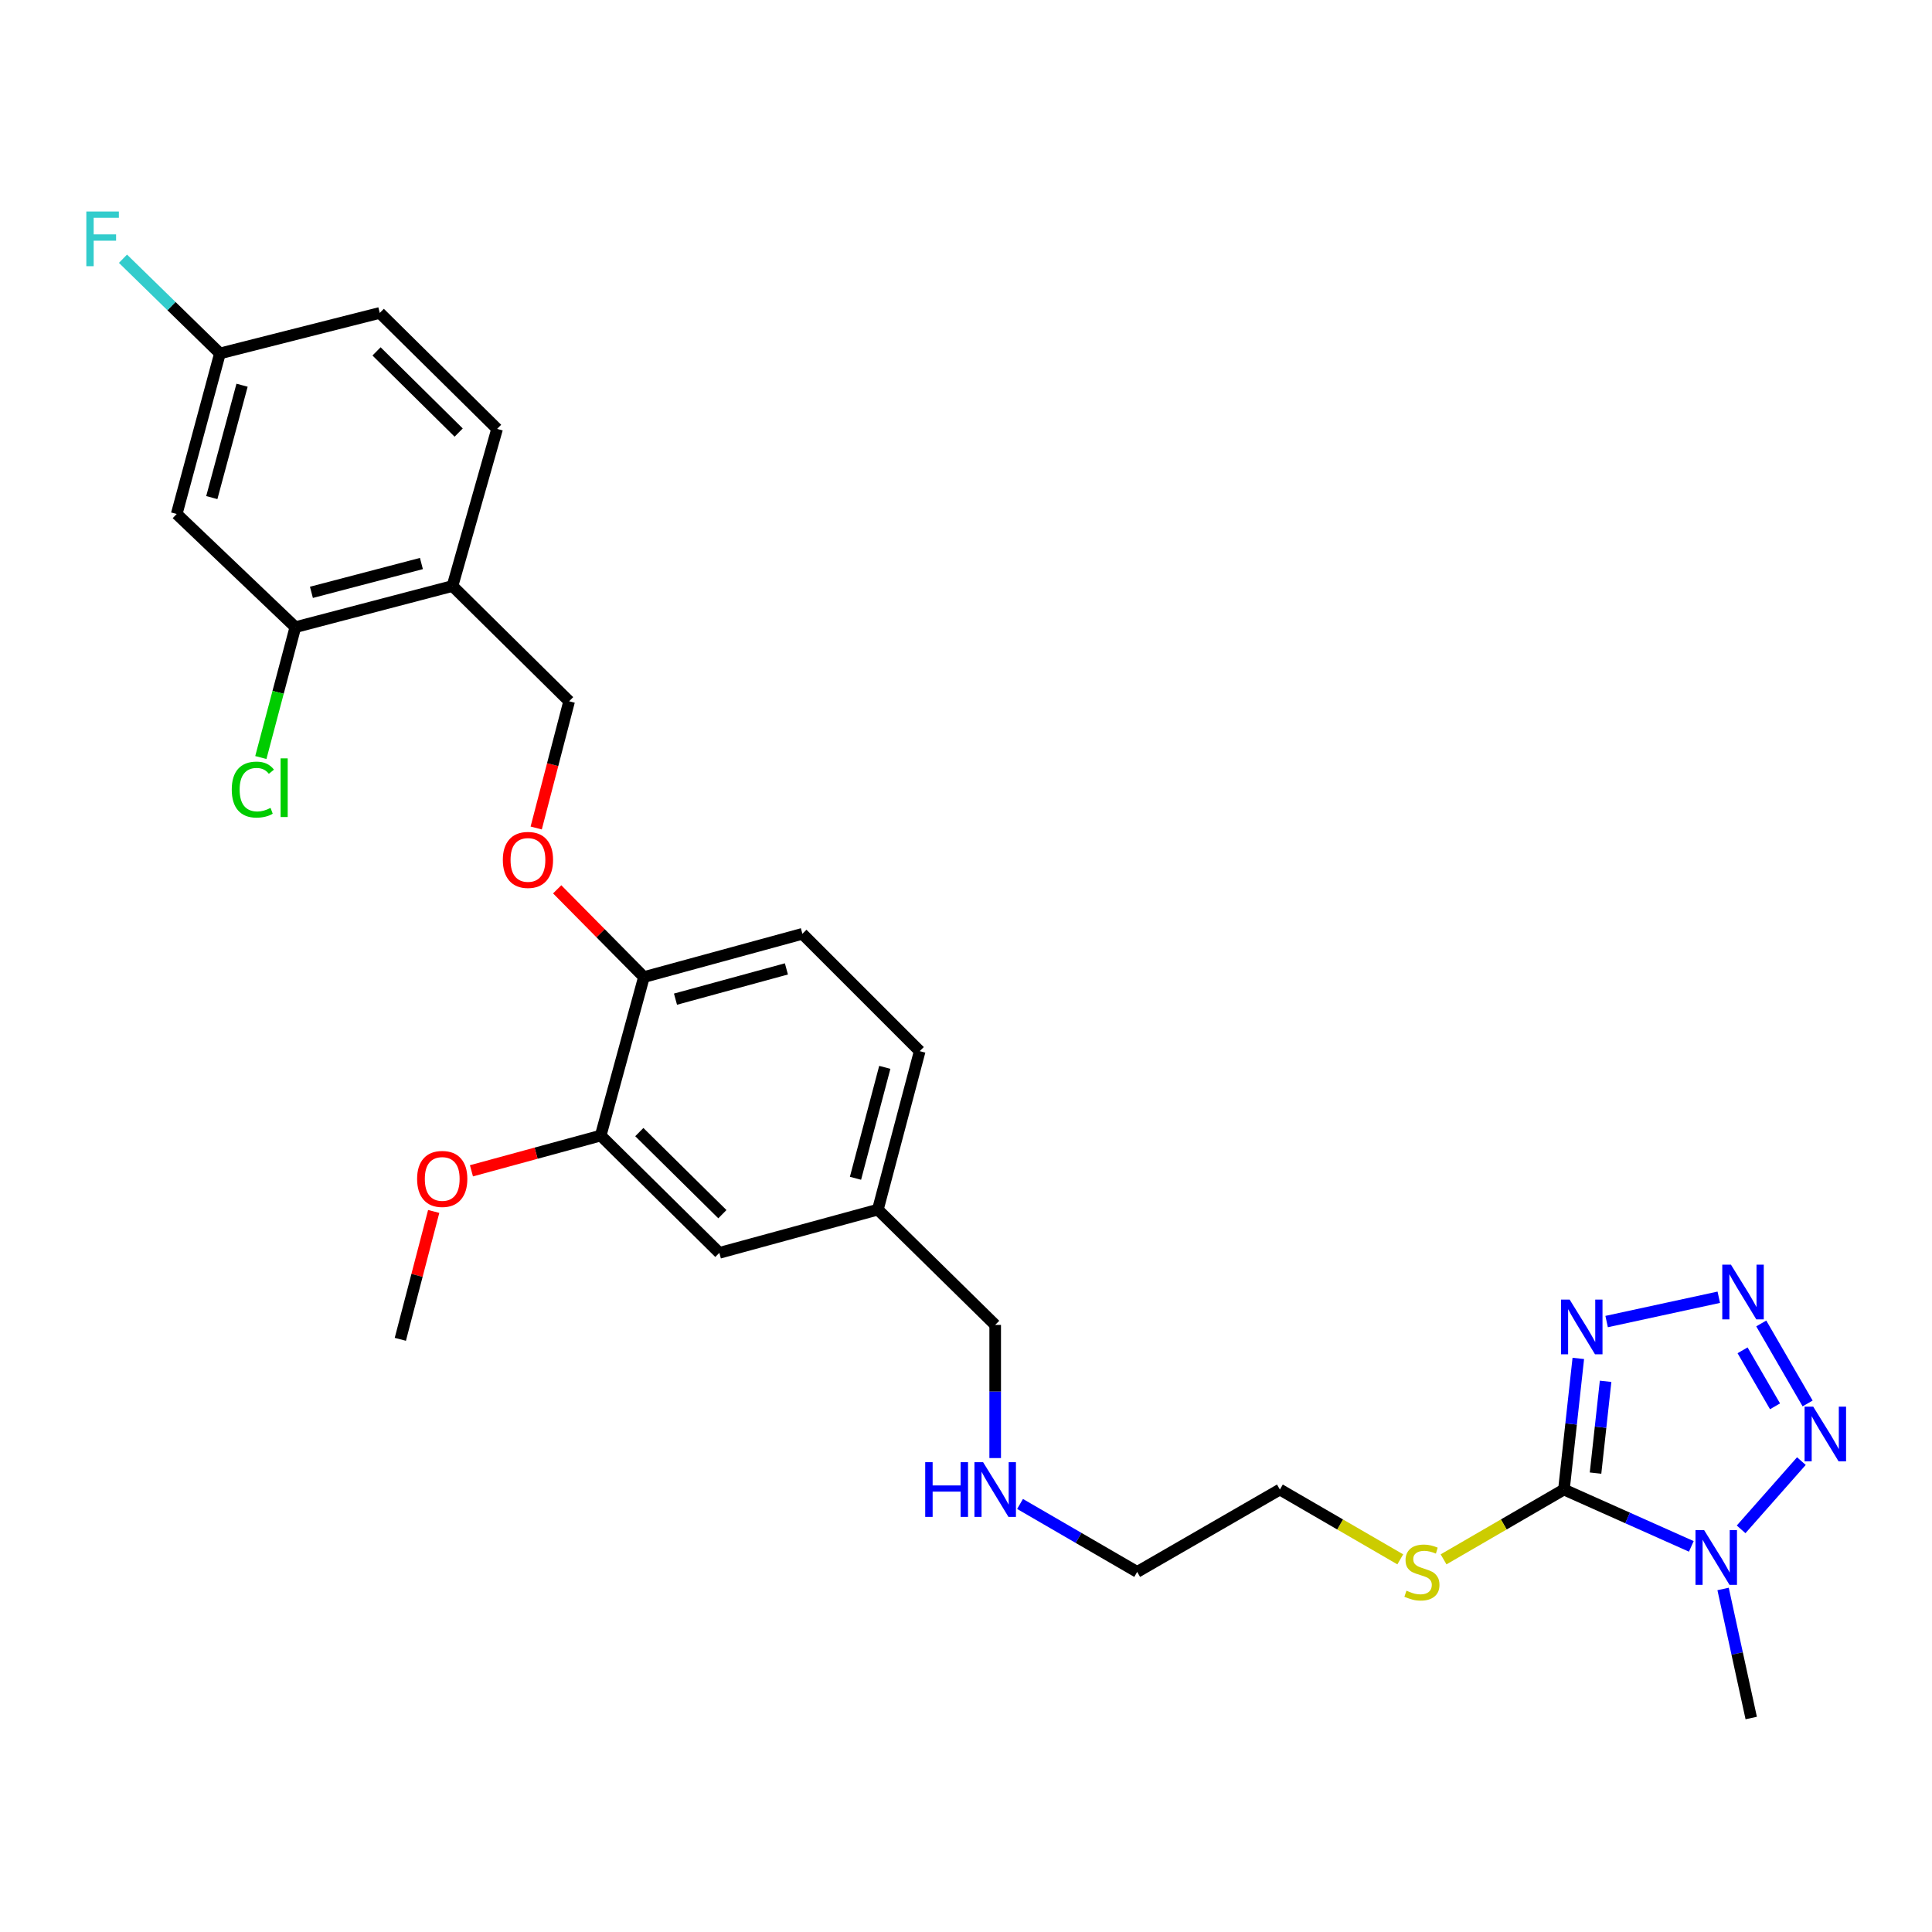 <?xml version='1.0' encoding='iso-8859-1'?>
<svg version='1.1' baseProfile='full'
              xmlns='http://www.w3.org/2000/svg'
                      xmlns:rdkit='http://www.rdkit.org/xml'
                      xmlns:xlink='http://www.w3.org/1999/xlink'
                  xml:space='preserve'
width='1000px' height='1000px' viewBox='0 0 1000 1000'>
<!-- END OF HEADER -->
<rect style='opacity:1.0;fill:#FFFFFF;stroke:none' width='1000' height='1000' x='0' y='0'> </rect>
<path class='bond-0' d='M 809.486,770.983 L 842.455,785.695' style='fill:none;fill-rule:evenodd;stroke:#000000;stroke-width:6px;stroke-linecap:butt;stroke-linejoin:miter;stroke-opacity:1' />
<path class='bond-0' d='M 842.455,785.695 L 875.424,800.407' style='fill:none;fill-rule:evenodd;stroke:#0000FF;stroke-width:6px;stroke-linecap:butt;stroke-linejoin:miter;stroke-opacity:1' />
<path class='bond-1' d='M 809.486,770.983 L 813.208,737.045' style='fill:none;fill-rule:evenodd;stroke:#000000;stroke-width:6px;stroke-linecap:butt;stroke-linejoin:miter;stroke-opacity:1' />
<path class='bond-1' d='M 813.208,737.045 L 816.929,703.106' style='fill:none;fill-rule:evenodd;stroke:#0000FF;stroke-width:6px;stroke-linecap:butt;stroke-linejoin:miter;stroke-opacity:1' />
<path class='bond-1' d='M 825.847,762.473 L 828.452,738.716' style='fill:none;fill-rule:evenodd;stroke:#000000;stroke-width:6px;stroke-linecap:butt;stroke-linejoin:miter;stroke-opacity:1' />
<path class='bond-1' d='M 828.452,738.716 L 831.057,714.959' style='fill:none;fill-rule:evenodd;stroke:#0000FF;stroke-width:6px;stroke-linecap:butt;stroke-linejoin:miter;stroke-opacity:1' />
<path class='bond-10' d='M 809.486,770.983 L 778.337,789.051' style='fill:none;fill-rule:evenodd;stroke:#000000;stroke-width:6px;stroke-linecap:butt;stroke-linejoin:miter;stroke-opacity:1' />
<path class='bond-10' d='M 778.337,789.051 L 747.188,807.119' style='fill:none;fill-rule:evenodd;stroke:#CCCC00;stroke-width:6px;stroke-linecap:butt;stroke-linejoin:miter;stroke-opacity:1' />
<path class='bond-3' d='M 901.195,791.591 L 932.399,756.266' style='fill:none;fill-rule:evenodd;stroke:#0000FF;stroke-width:6px;stroke-linecap:butt;stroke-linejoin:miter;stroke-opacity:1' />
<path class='bond-17' d='M 891.872,822.448 L 899.15,855.845' style='fill:none;fill-rule:evenodd;stroke:#0000FF;stroke-width:6px;stroke-linecap:butt;stroke-linejoin:miter;stroke-opacity:1' />
<path class='bond-17' d='M 899.15,855.845 L 906.428,889.242' style='fill:none;fill-rule:evenodd;stroke:#000000;stroke-width:6px;stroke-linecap:butt;stroke-linejoin:miter;stroke-opacity:1' />
<path class='bond-2' d='M 831.589,684.039 L 889.639,671.453' style='fill:none;fill-rule:evenodd;stroke:#0000FF;stroke-width:6px;stroke-linecap:butt;stroke-linejoin:miter;stroke-opacity:1' />
<path class='bond-28' d='M 911.622,685.017 L 935.621,726.431' style='fill:none;fill-rule:evenodd;stroke:#0000FF;stroke-width:6px;stroke-linecap:butt;stroke-linejoin:miter;stroke-opacity:1' />
<path class='bond-28' d='M 901.952,698.919 L 918.752,727.909' style='fill:none;fill-rule:evenodd;stroke:#0000FF;stroke-width:6px;stroke-linecap:butt;stroke-linejoin:miter;stroke-opacity:1' />
<path class='bond-4' d='M 152.877,324.624 L 234.209,303.315' style='fill:none;fill-rule:evenodd;stroke:#000000;stroke-width:6px;stroke-linecap:butt;stroke-linejoin:miter;stroke-opacity:1' />
<path class='bond-4' d='M 161.19,306.592 L 218.123,291.676' style='fill:none;fill-rule:evenodd;stroke:#000000;stroke-width:6px;stroke-linecap:butt;stroke-linejoin:miter;stroke-opacity:1' />
<path class='bond-6' d='M 152.877,324.624 L 91.464,266.031' style='fill:none;fill-rule:evenodd;stroke:#000000;stroke-width:6px;stroke-linecap:butt;stroke-linejoin:miter;stroke-opacity:1' />
<path class='bond-16' d='M 152.877,324.624 L 143.944,358.363' style='fill:none;fill-rule:evenodd;stroke:#000000;stroke-width:6px;stroke-linecap:butt;stroke-linejoin:miter;stroke-opacity:1' />
<path class='bond-16' d='M 143.944,358.363 L 135.01,392.103' style='fill:none;fill-rule:evenodd;stroke:#00CC00;stroke-width:6px;stroke-linecap:butt;stroke-linejoin:miter;stroke-opacity:1' />
<path class='bond-5' d='M 234.209,303.315 L 294.583,362.973' style='fill:none;fill-rule:evenodd;stroke:#000000;stroke-width:6px;stroke-linecap:butt;stroke-linejoin:miter;stroke-opacity:1' />
<path class='bond-13' d='M 234.209,303.315 L 257.299,221.991' style='fill:none;fill-rule:evenodd;stroke:#000000;stroke-width:6px;stroke-linecap:butt;stroke-linejoin:miter;stroke-opacity:1' />
<path class='bond-30' d='M 91.464,266.031 L 113.838,182.935' style='fill:none;fill-rule:evenodd;stroke:#000000;stroke-width:6px;stroke-linecap:butt;stroke-linejoin:miter;stroke-opacity:1' />
<path class='bond-30' d='M 109.629,257.554 L 125.29,199.386' style='fill:none;fill-rule:evenodd;stroke:#000000;stroke-width:6px;stroke-linecap:butt;stroke-linejoin:miter;stroke-opacity:1' />
<path class='bond-7' d='M 310.916,587.775 L 372.337,648.473' style='fill:none;fill-rule:evenodd;stroke:#000000;stroke-width:6px;stroke-linecap:butt;stroke-linejoin:miter;stroke-opacity:1' />
<path class='bond-7' d='M 330.909,585.972 L 373.904,628.46' style='fill:none;fill-rule:evenodd;stroke:#000000;stroke-width:6px;stroke-linecap:butt;stroke-linejoin:miter;stroke-opacity:1' />
<path class='bond-21' d='M 310.916,587.775 L 277.467,596.892' style='fill:none;fill-rule:evenodd;stroke:#000000;stroke-width:6px;stroke-linecap:butt;stroke-linejoin:miter;stroke-opacity:1' />
<path class='bond-21' d='M 277.467,596.892 L 244.018,606.009' style='fill:none;fill-rule:evenodd;stroke:#FF0000;stroke-width:6px;stroke-linecap:butt;stroke-linejoin:miter;stroke-opacity:1' />
<path class='bond-29' d='M 310.916,587.775 L 333.29,505.727' style='fill:none;fill-rule:evenodd;stroke:#000000;stroke-width:6px;stroke-linecap:butt;stroke-linejoin:miter;stroke-opacity:1' />
<path class='bond-8' d='M 333.29,505.727 L 415.313,483.345' style='fill:none;fill-rule:evenodd;stroke:#000000;stroke-width:6px;stroke-linecap:butt;stroke-linejoin:miter;stroke-opacity:1' />
<path class='bond-8' d='M 349.63,517.165 L 407.046,501.497' style='fill:none;fill-rule:evenodd;stroke:#000000;stroke-width:6px;stroke-linecap:butt;stroke-linejoin:miter;stroke-opacity:1' />
<path class='bond-9' d='M 333.29,505.727 L 310.845,483.021' style='fill:none;fill-rule:evenodd;stroke:#000000;stroke-width:6px;stroke-linecap:butt;stroke-linejoin:miter;stroke-opacity:1' />
<path class='bond-9' d='M 310.845,483.021 L 288.4,460.315' style='fill:none;fill-rule:evenodd;stroke:#FF0000;stroke-width:6px;stroke-linecap:butt;stroke-linejoin:miter;stroke-opacity:1' />
<path class='bond-11' d='M 277.538,428.565 L 286.06,395.769' style='fill:none;fill-rule:evenodd;stroke:#FF0000;stroke-width:6px;stroke-linecap:butt;stroke-linejoin:miter;stroke-opacity:1' />
<path class='bond-11' d='M 286.06,395.769 L 294.583,362.973' style='fill:none;fill-rule:evenodd;stroke:#000000;stroke-width:6px;stroke-linecap:butt;stroke-linejoin:miter;stroke-opacity:1' />
<path class='bond-25' d='M 724.779,807.119 L 693.625,789.051' style='fill:none;fill-rule:evenodd;stroke:#CCCC00;stroke-width:6px;stroke-linecap:butt;stroke-linejoin:miter;stroke-opacity:1' />
<path class='bond-25' d='M 693.625,789.051 L 662.472,770.983' style='fill:none;fill-rule:evenodd;stroke:#000000;stroke-width:6px;stroke-linecap:butt;stroke-linejoin:miter;stroke-opacity:1' />
<path class='bond-12' d='M 372.337,648.473 L 454.377,626.099' style='fill:none;fill-rule:evenodd;stroke:#000000;stroke-width:6px;stroke-linecap:butt;stroke-linejoin:miter;stroke-opacity:1' />
<path class='bond-19' d='M 257.299,221.991 L 196.568,161.967' style='fill:none;fill-rule:evenodd;stroke:#000000;stroke-width:6px;stroke-linecap:butt;stroke-linejoin:miter;stroke-opacity:1' />
<path class='bond-19' d='M 237.409,223.895 L 194.897,181.878' style='fill:none;fill-rule:evenodd;stroke:#000000;stroke-width:6px;stroke-linecap:butt;stroke-linejoin:miter;stroke-opacity:1' />
<path class='bond-14' d='M 415.313,483.345 L 476.044,544.076' style='fill:none;fill-rule:evenodd;stroke:#000000;stroke-width:6px;stroke-linecap:butt;stroke-linejoin:miter;stroke-opacity:1' />
<path class='bond-15' d='M 113.838,182.935 L 196.568,161.967' style='fill:none;fill-rule:evenodd;stroke:#000000;stroke-width:6px;stroke-linecap:butt;stroke-linejoin:miter;stroke-opacity:1' />
<path class='bond-23' d='M 113.838,182.935 L 88.743,158.428' style='fill:none;fill-rule:evenodd;stroke:#000000;stroke-width:6px;stroke-linecap:butt;stroke-linejoin:miter;stroke-opacity:1' />
<path class='bond-23' d='M 88.743,158.428 L 63.648,133.921' style='fill:none;fill-rule:evenodd;stroke:#33CCCC;stroke-width:6px;stroke-linecap:butt;stroke-linejoin:miter;stroke-opacity:1' />
<path class='bond-18' d='M 454.377,626.099 L 515.108,685.774' style='fill:none;fill-rule:evenodd;stroke:#000000;stroke-width:6px;stroke-linecap:butt;stroke-linejoin:miter;stroke-opacity:1' />
<path class='bond-20' d='M 454.377,626.099 L 476.044,544.076' style='fill:none;fill-rule:evenodd;stroke:#000000;stroke-width:6px;stroke-linecap:butt;stroke-linejoin:miter;stroke-opacity:1' />
<path class='bond-20' d='M 442.8,609.879 L 457.966,552.463' style='fill:none;fill-rule:evenodd;stroke:#000000;stroke-width:6px;stroke-linecap:butt;stroke-linejoin:miter;stroke-opacity:1' />
<path class='bond-27' d='M 224.481,627.039 L 215.845,660.134' style='fill:none;fill-rule:evenodd;stroke:#FF0000;stroke-width:6px;stroke-linecap:butt;stroke-linejoin:miter;stroke-opacity:1' />
<path class='bond-27' d='M 215.845,660.134 L 207.209,693.229' style='fill:none;fill-rule:evenodd;stroke:#000000;stroke-width:6px;stroke-linecap:butt;stroke-linejoin:miter;stroke-opacity:1' />
<path class='bond-22' d='M 527.973,778.446 L 558.288,796.032' style='fill:none;fill-rule:evenodd;stroke:#0000FF;stroke-width:6px;stroke-linecap:butt;stroke-linejoin:miter;stroke-opacity:1' />
<path class='bond-22' d='M 558.288,796.032 L 588.603,813.618' style='fill:none;fill-rule:evenodd;stroke:#000000;stroke-width:6px;stroke-linecap:butt;stroke-linejoin:miter;stroke-opacity:1' />
<path class='bond-24' d='M 515.108,754.693 L 515.108,720.233' style='fill:none;fill-rule:evenodd;stroke:#0000FF;stroke-width:6px;stroke-linecap:butt;stroke-linejoin:miter;stroke-opacity:1' />
<path class='bond-24' d='M 515.108,720.233 L 515.108,685.774' style='fill:none;fill-rule:evenodd;stroke:#000000;stroke-width:6px;stroke-linecap:butt;stroke-linejoin:miter;stroke-opacity:1' />
<path class='bond-26' d='M 662.472,770.983 L 588.603,813.618' style='fill:none;fill-rule:evenodd;stroke:#000000;stroke-width:6px;stroke-linecap:butt;stroke-linejoin:miter;stroke-opacity:1' />
<path  class='atom-1' d='M 882.063 792.002
L 891.343 807.002
Q 892.263 808.482, 893.743 811.162
Q 895.223 813.842, 895.303 814.002
L 895.303 792.002
L 899.063 792.002
L 899.063 820.322
L 895.183 820.322
L 885.223 803.922
Q 884.063 802.002, 882.823 799.802
Q 881.623 797.602, 881.263 796.922
L 881.263 820.322
L 877.583 820.322
L 877.583 792.002
L 882.063 792.002
' fill='#0000FF'/>
<path  class='atom-2' d='M 812.453 672.67
L 821.733 687.67
Q 822.653 689.15, 824.133 691.83
Q 825.613 694.51, 825.693 694.67
L 825.693 672.67
L 829.453 672.67
L 829.453 700.99
L 825.573 700.99
L 815.613 684.59
Q 814.453 682.67, 813.213 680.47
Q 812.013 678.27, 811.653 677.59
L 811.653 700.99
L 807.973 700.99
L 807.973 672.67
L 812.453 672.67
' fill='#0000FF'/>
<path  class='atom-3' d='M 895.925 654.573
L 905.205 669.573
Q 906.125 671.053, 907.605 673.733
Q 909.085 676.413, 909.165 676.573
L 909.165 654.573
L 912.925 654.573
L 912.925 682.893
L 909.045 682.893
L 899.085 666.493
Q 897.925 664.573, 896.685 662.373
Q 895.485 660.173, 895.125 659.493
L 895.125 682.893
L 891.445 682.893
L 891.445 654.573
L 895.925 654.573
' fill='#0000FF'/>
<path  class='atom-4' d='M 938.525 728.085
L 947.805 743.085
Q 948.725 744.565, 950.205 747.245
Q 951.685 749.925, 951.765 750.085
L 951.765 728.085
L 955.525 728.085
L 955.525 756.405
L 951.645 756.405
L 941.685 740.005
Q 940.525 738.085, 939.285 735.885
Q 938.085 733.685, 937.725 733.005
L 937.725 756.405
L 934.045 756.405
L 934.045 728.085
L 938.525 728.085
' fill='#0000FF'/>
<path  class='atom-10' d='M 260.266 445.084
Q 260.266 438.284, 263.626 434.484
Q 266.986 430.684, 273.266 430.684
Q 279.546 430.684, 282.906 434.484
Q 286.266 438.284, 286.266 445.084
Q 286.266 451.964, 282.866 455.884
Q 279.466 459.764, 273.266 459.764
Q 267.026 459.764, 263.626 455.884
Q 260.266 452.004, 260.266 445.084
M 273.266 456.564
Q 277.586 456.564, 279.906 453.684
Q 282.266 450.764, 282.266 445.084
Q 282.266 439.524, 279.906 436.724
Q 277.586 433.884, 273.266 433.884
Q 268.946 433.884, 266.586 436.684
Q 264.266 439.484, 264.266 445.084
Q 264.266 450.804, 266.586 453.684
Q 268.946 456.564, 273.266 456.564
' fill='#FF0000'/>
<path  class='atom-11' d='M 727.983 823.338
Q 728.303 823.458, 729.623 824.018
Q 730.943 824.578, 732.383 824.938
Q 733.863 825.258, 735.303 825.258
Q 737.983 825.258, 739.543 823.978
Q 741.103 822.658, 741.103 820.378
Q 741.103 818.818, 740.303 817.858
Q 739.543 816.898, 738.343 816.378
Q 737.143 815.858, 735.143 815.258
Q 732.623 814.498, 731.103 813.778
Q 729.623 813.058, 728.543 811.538
Q 727.503 810.018, 727.503 807.458
Q 727.503 803.898, 729.903 801.698
Q 732.343 799.498, 737.143 799.498
Q 740.423 799.498, 744.143 801.058
L 743.223 804.138
Q 739.823 802.738, 737.263 802.738
Q 734.503 802.738, 732.983 803.898
Q 731.463 805.018, 731.503 806.978
Q 731.503 808.498, 732.263 809.418
Q 733.063 810.338, 734.183 810.858
Q 735.343 811.378, 737.263 811.978
Q 739.823 812.778, 741.343 813.578
Q 742.863 814.378, 743.943 816.018
Q 745.063 817.618, 745.063 820.378
Q 745.063 824.298, 742.423 826.418
Q 739.823 828.498, 735.463 828.498
Q 732.943 828.498, 731.023 827.938
Q 729.143 827.418, 726.903 826.498
L 727.983 823.338
' fill='#CCCC00'/>
<path  class='atom-17' d='M 119.958 408.692
Q 119.958 401.652, 123.238 397.972
Q 126.558 394.252, 132.838 394.252
Q 138.678 394.252, 141.798 398.372
L 139.158 400.532
Q 136.878 397.532, 132.838 397.532
Q 128.558 397.532, 126.278 400.412
Q 124.038 403.252, 124.038 408.692
Q 124.038 414.292, 126.358 417.172
Q 128.718 420.052, 133.278 420.052
Q 136.398 420.052, 140.038 418.172
L 141.158 421.172
Q 139.678 422.132, 137.438 422.692
Q 135.198 423.252, 132.718 423.252
Q 126.558 423.252, 123.238 419.492
Q 119.958 415.732, 119.958 408.692
' fill='#00CC00'/>
<path  class='atom-17' d='M 145.238 392.532
L 148.918 392.532
L 148.918 422.892
L 145.238 422.892
L 145.238 392.532
' fill='#00CC00'/>
<path  class='atom-22' d='M 215.893 610.212
Q 215.893 603.412, 219.253 599.612
Q 222.613 595.812, 228.893 595.812
Q 235.173 595.812, 238.533 599.612
Q 241.893 603.412, 241.893 610.212
Q 241.893 617.092, 238.493 621.012
Q 235.093 624.892, 228.893 624.892
Q 222.653 624.892, 219.253 621.012
Q 215.893 617.132, 215.893 610.212
M 228.893 621.692
Q 233.213 621.692, 235.533 618.812
Q 237.893 615.892, 237.893 610.212
Q 237.893 604.652, 235.533 601.852
Q 233.213 599.012, 228.893 599.012
Q 224.573 599.012, 222.213 601.812
Q 219.893 604.612, 219.893 610.212
Q 219.893 615.932, 222.213 618.812
Q 224.573 621.692, 228.893 621.692
' fill='#FF0000'/>
<path  class='atom-23' d='M 478.888 756.823
L 482.728 756.823
L 482.728 768.863
L 497.208 768.863
L 497.208 756.823
L 501.048 756.823
L 501.048 785.143
L 497.208 785.143
L 497.208 772.063
L 482.728 772.063
L 482.728 785.143
L 478.888 785.143
L 478.888 756.823
' fill='#0000FF'/>
<path  class='atom-23' d='M 508.848 756.823
L 518.128 771.823
Q 519.048 773.303, 520.528 775.983
Q 522.008 778.663, 522.088 778.823
L 522.088 756.823
L 525.848 756.823
L 525.848 785.143
L 521.968 785.143
L 512.008 768.743
Q 510.848 766.823, 509.608 764.623
Q 508.408 762.423, 508.048 761.743
L 508.048 785.143
L 504.368 785.143
L 504.368 756.823
L 508.848 756.823
' fill='#0000FF'/>
<path  class='atom-24' d='M 44.686 109.466
L 61.526 109.466
L 61.526 112.706
L 48.486 112.706
L 48.486 121.306
L 60.086 121.306
L 60.086 124.586
L 48.486 124.586
L 48.486 137.786
L 44.686 137.786
L 44.686 109.466
' fill='#33CCCC'/>
</svg>
